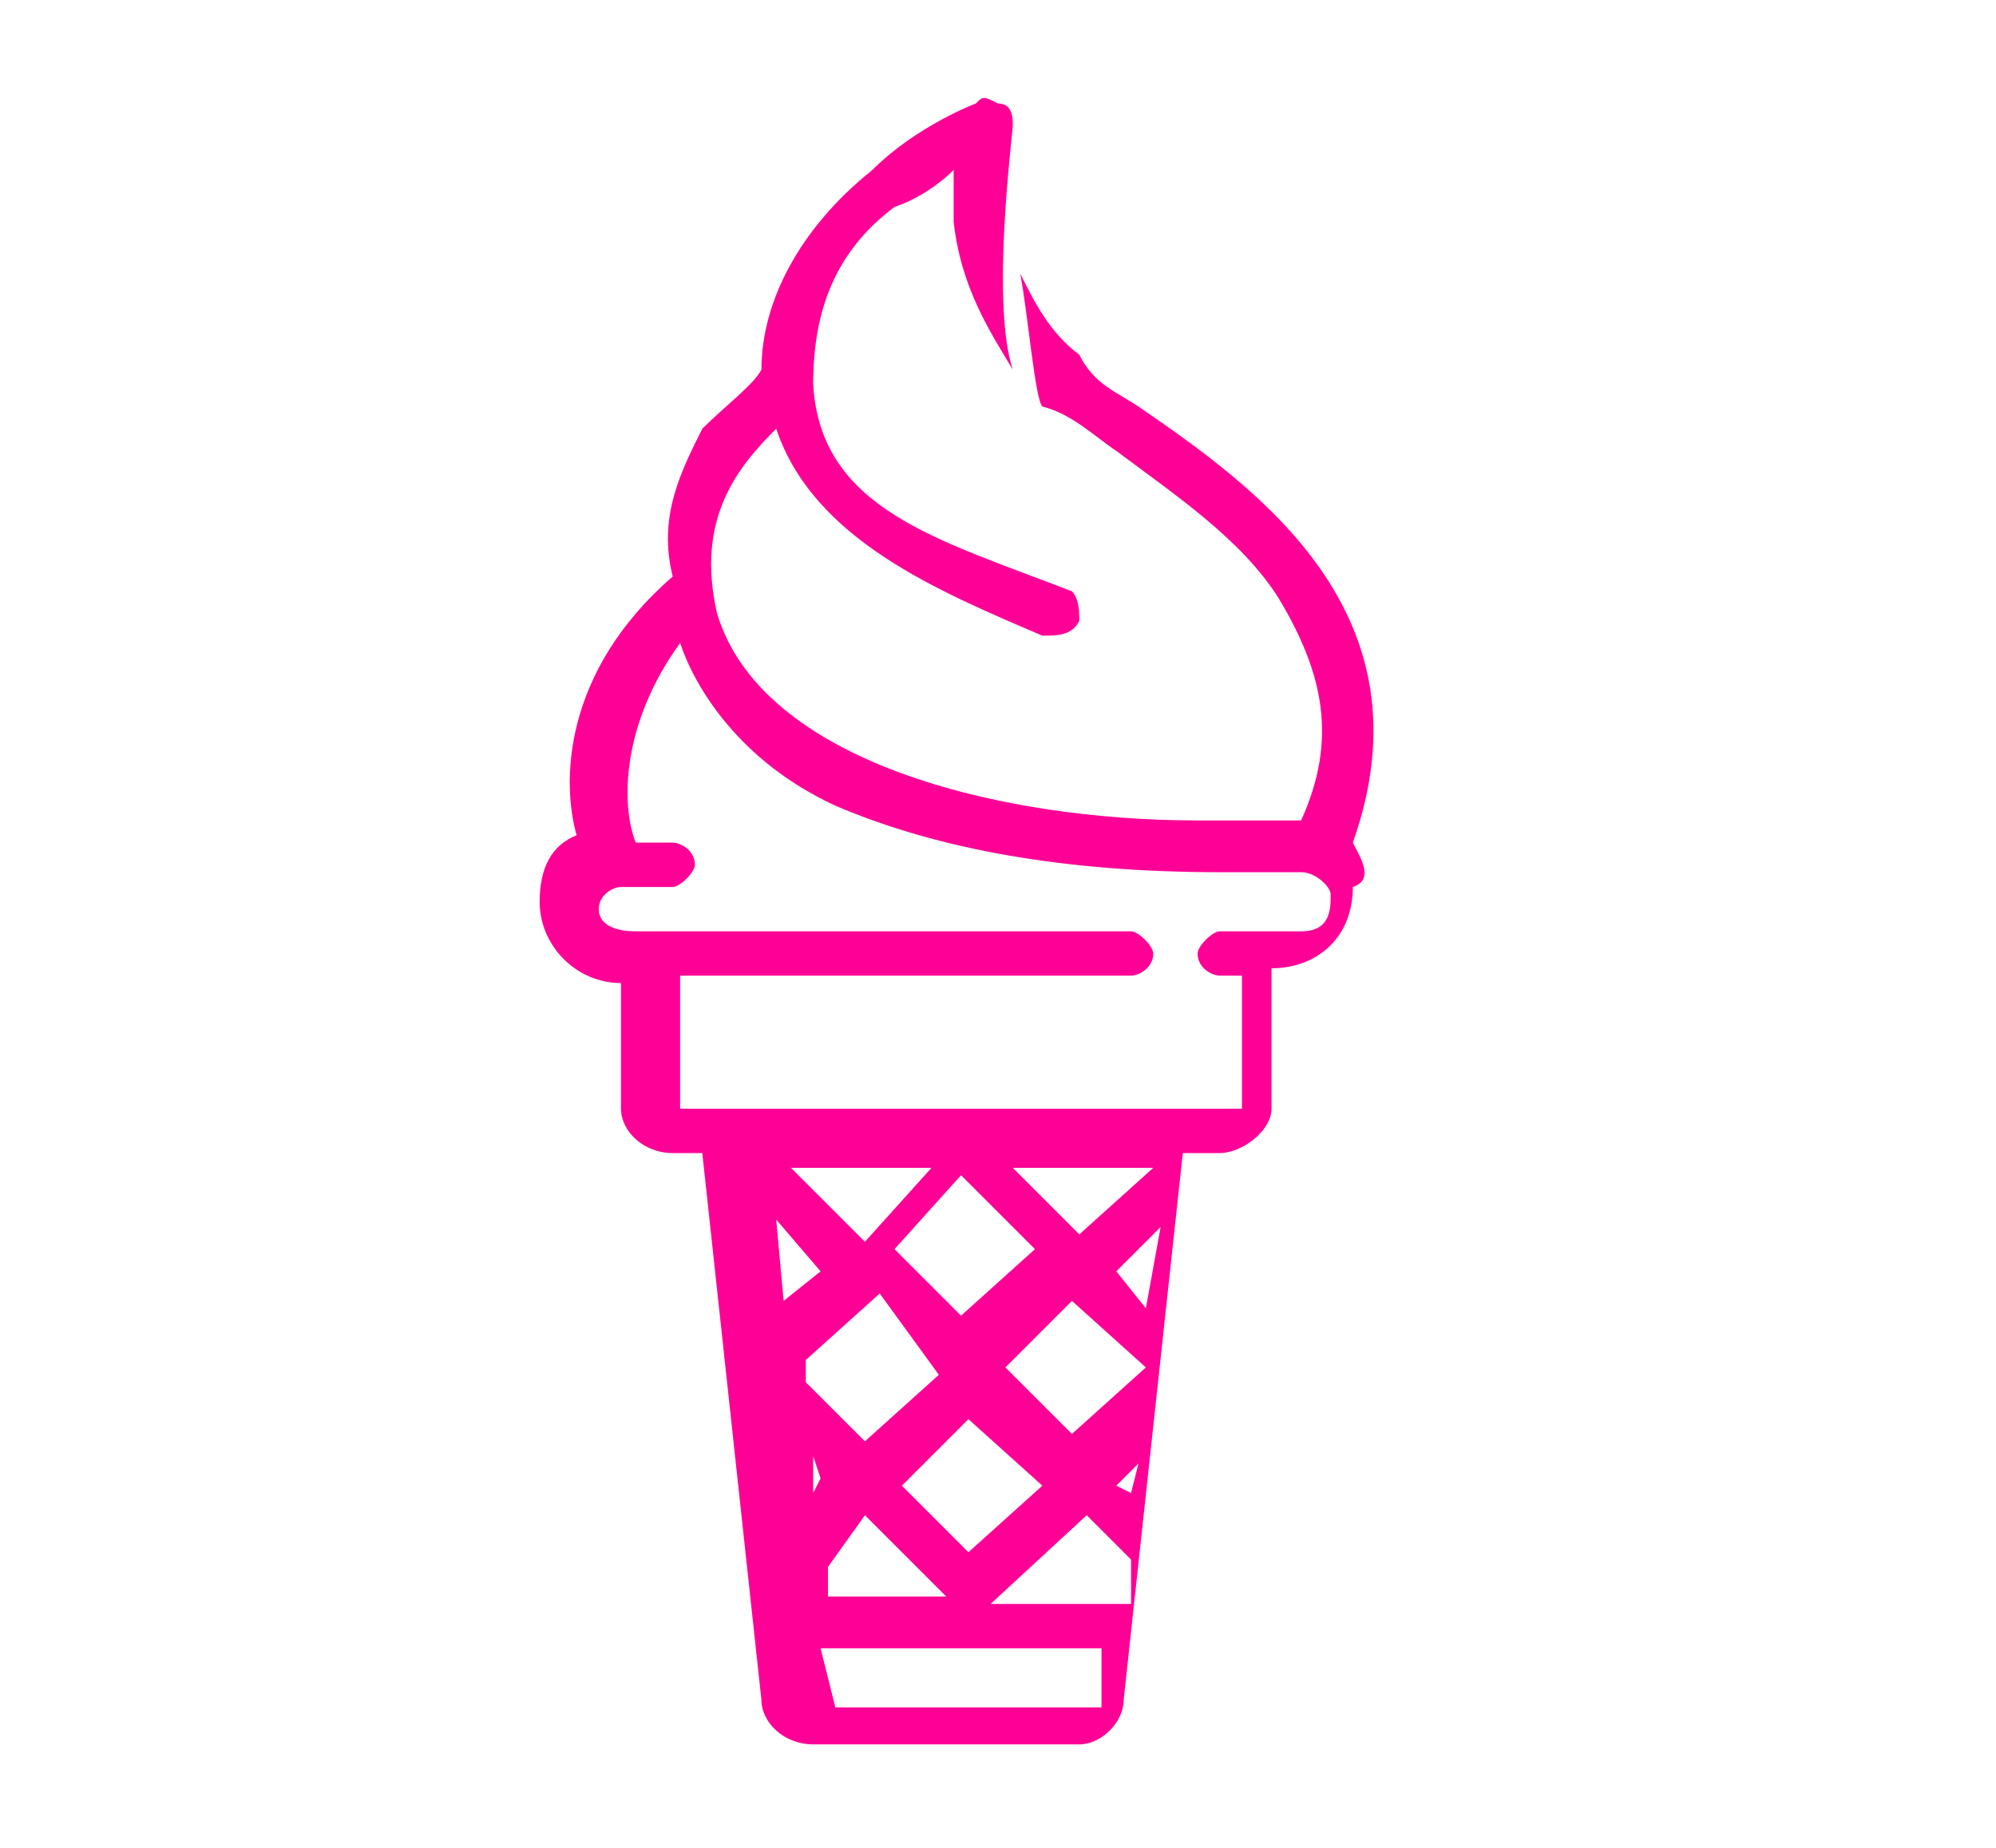 <svg xmlns="http://www.w3.org/2000/svg" width="27" height="25" version="1.2" viewBox="0 0 27 25"><path fill-rule="evenodd" d="M18.3 12c0 .7-.5 1.1-1.1 1.1V15c0 .3-.4.6-.7.6H16l-.8 7.4c0 .3-.3.6-.6.6H11c-.4 0-.7-.3-.7-.6l-.8-7.4h-.4c-.4 0-.7-.3-.7-.6v-1.7c-.6 0-1.1-.5-1.1-1.1q0-.7.5-.9c-.2-.7-.2-2.2 1.3-3.5-.2-.8.1-1.4.4-2 .3-.3.7-.6.8-.8 0-.9.5-1.9 1.5-2.7.6-.6 1.4-.9 1.4-.9.1-.1.1-.1.3 0 .2 0 .2.2.2.3 0 .1-.3 2.4 0 3.3-.3-.5-.7-1.1-.8-2v-.7c-.2.2-.5.4-.8.5-.8.6-1.1 1.4-1.1 2.4.1 1.7 1.7 2.1 3.5 2.8.1.1.1.3.1.4-.1.2-.3.2-.5.2-1.4-.6-3.1-1.3-3.6-2.8-.5.5-1.1 1.2-.8 2.5.6 2 3.8 2.8 6.5 2.8h1.4c.5-1.1.3-2-.3-3-.5-.8-1.4-1.4-2.2-2-.3-.2-.6-.5-1-.6-.1-.1-.2-1.3-.3-1.8.2.4.4.8.8 1.1.2.4.5.5.8.7 1.6 1.1 4 2.8 2.9 5.9.1.2.3.5 0 .6m-6.2 4.9.9.9 1-.9-1-1zm3.4 1.6-1-.9-.9.9.9.9zm-1.4 1.6-1-.9-.9.9.9.9zm-2.2-2.6-1 .9v.3l.8.8 1-.9zm-.8-.3-.6-.7.1 1.1zm-.1 2.5v.5l.1-.2zm.2 1.9h1.6l-1.1-1.1-.5.7zm2.2.1h1.9v-.6l-.6-.6zm2-1.9-.3.3.2.1zm.3-3.2-.6.6.4.5zm-.1-.8h-1.9l.9.9zm-3 0h-1.9l1 1zm2.3 6.5h-3.8l.2.8h3.6zM18 12.1c0-.1-.2-.3-.4-.3h-1.1q-3.1 0-5.2-.9c-1.3-.6-1.9-1.6-2.1-2.2-.8 1.1-.8 2.2-.6 2.7h.5c.1 0 .3.1.3.3 0 .1-.2.3-.3.3h-.7c-.1 0-.3.1-.3.3 0 .2.2.3.5.3h6.7c.1 0 .3.2.3.3 0 .2-.2.3-.3.3H9.2V15h7.6v-1.8h-.3c-.1 0-.3-.1-.3-.3 0-.1.2-.3.3-.3h1.1c.4 0 .4-.3.4-.5m-4.2-8.4q0-.1-.1-.2.1.1.1.2" style="fill:#fe0096"/></svg>